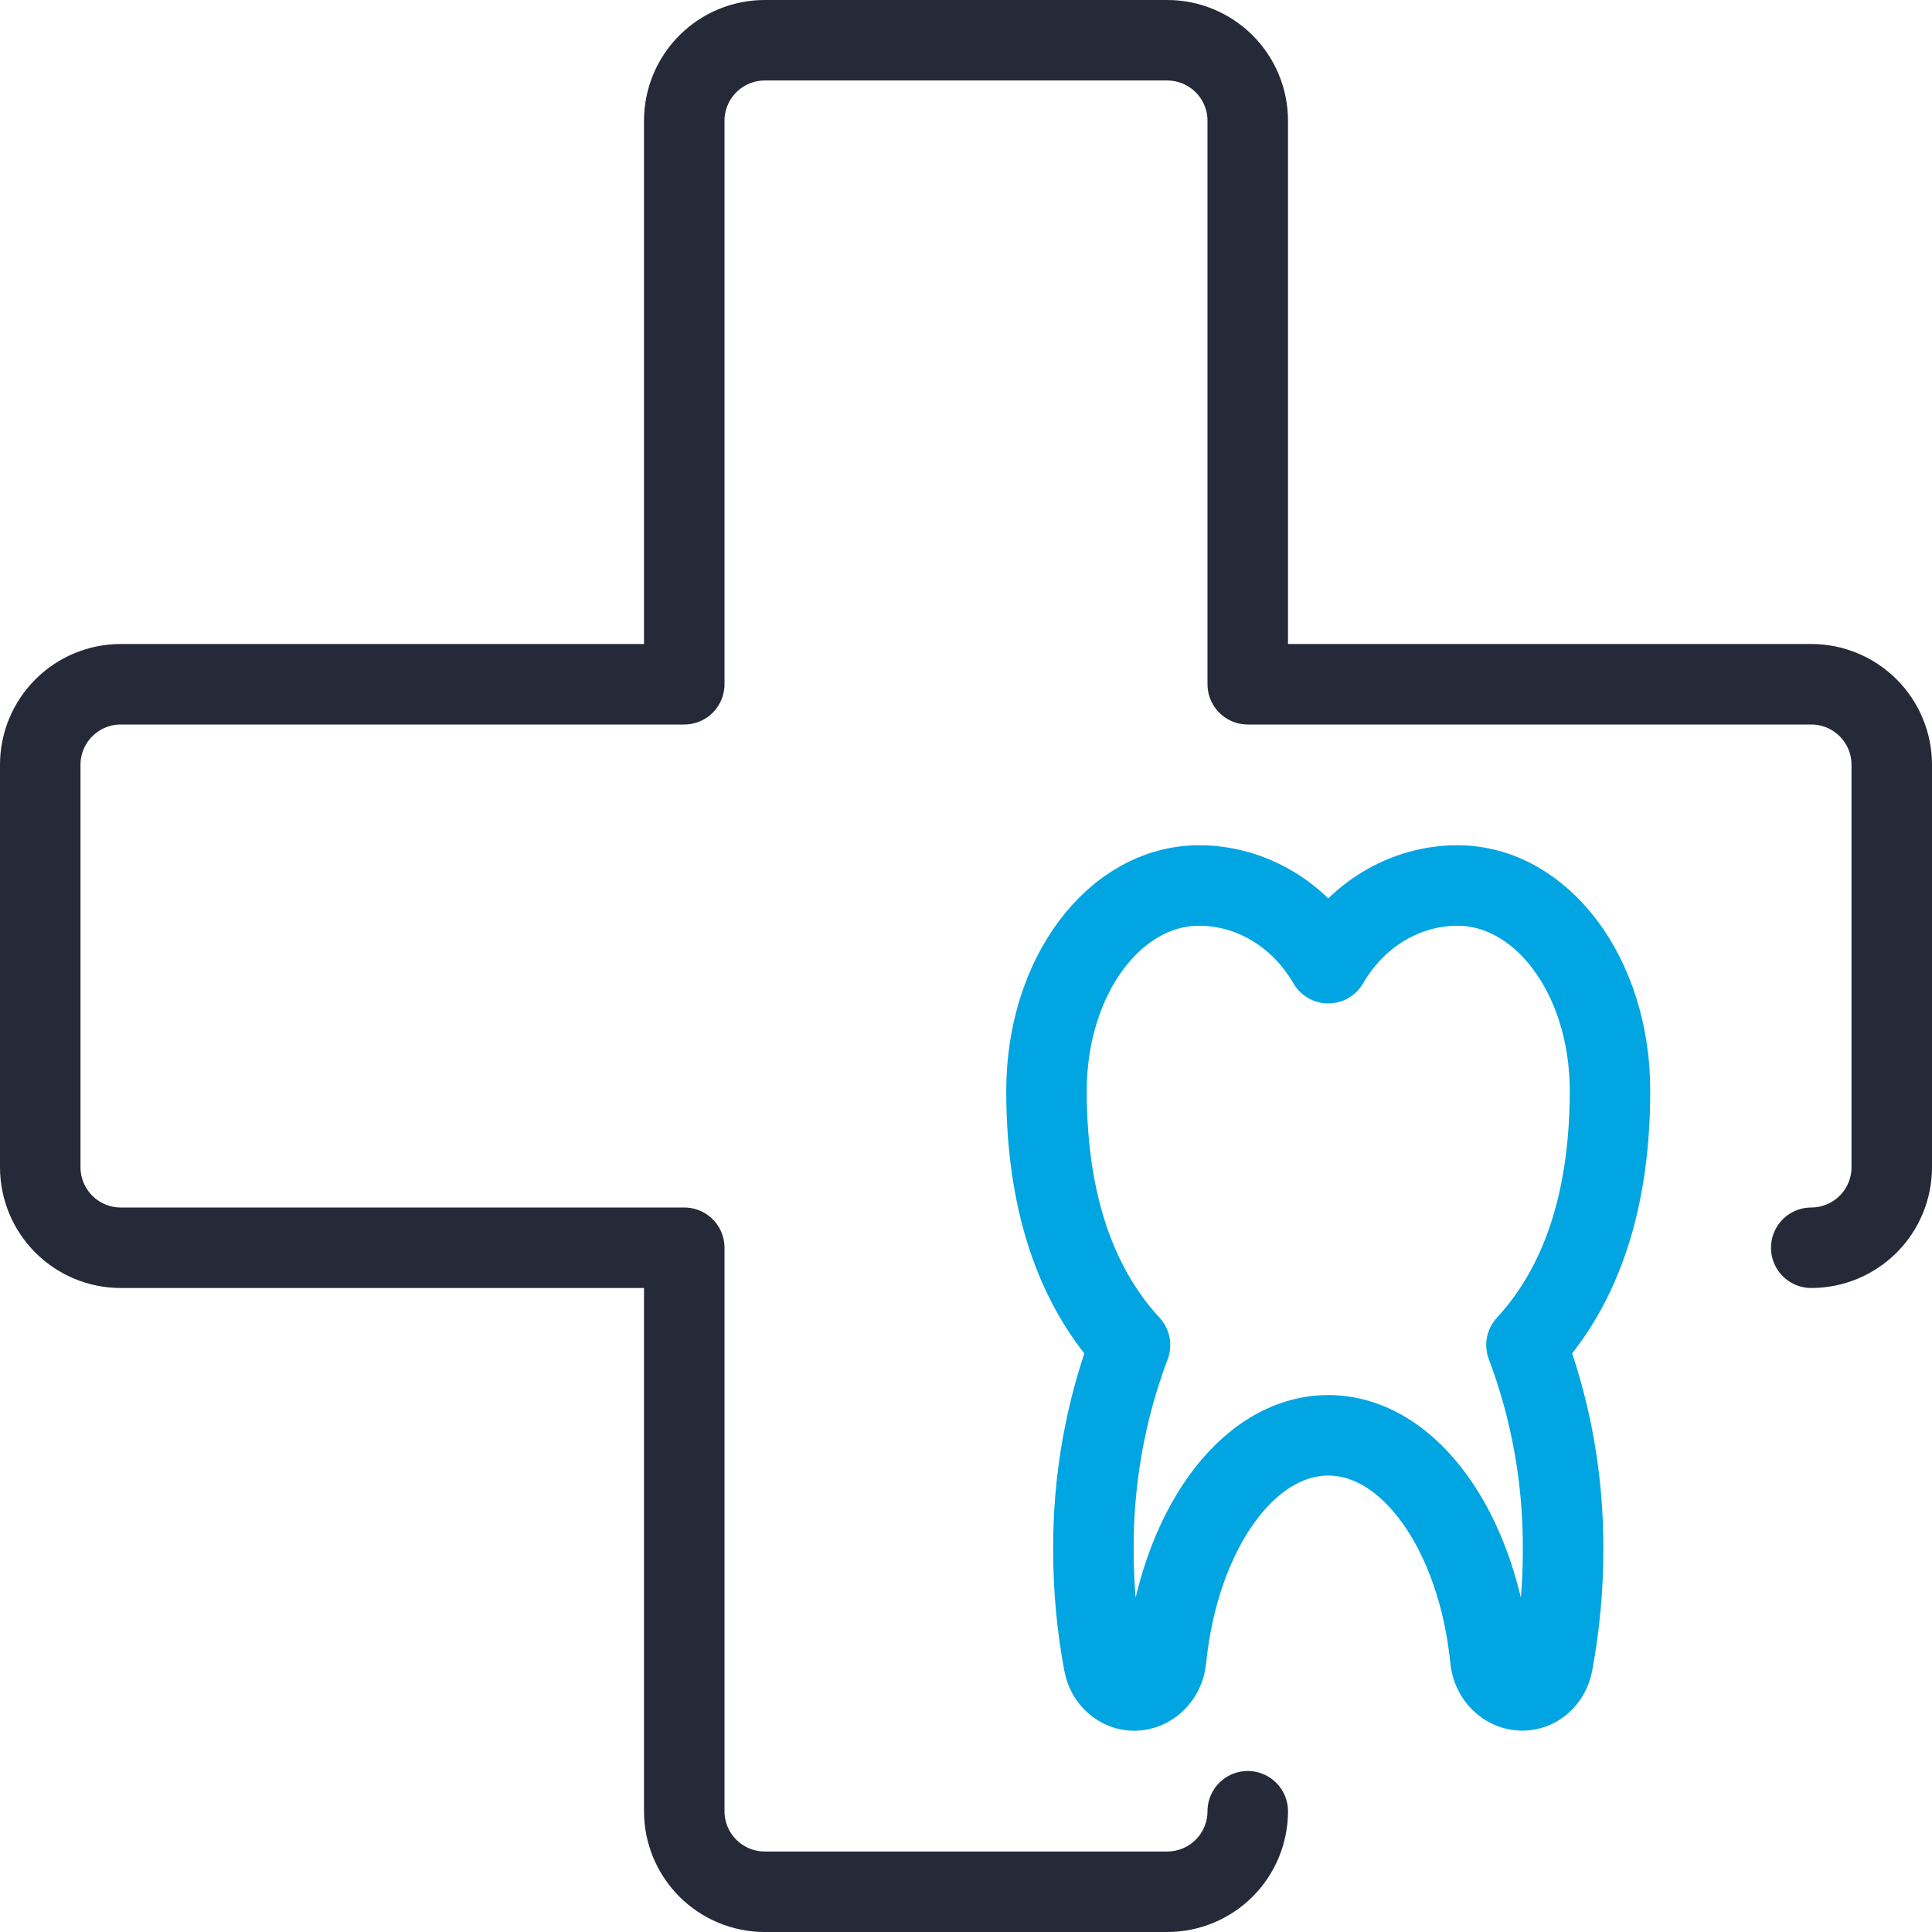 <svg width="48" height="48" viewBox="0 0 48 48" fill="none" xmlns="http://www.w3.org/2000/svg">
<g clip-path="url(#clip0_951_1308)">
<path d="M31 45C31 45.53 30.789 46.039 30.414 46.414C30.039 46.789 29.53 47 29 47H19C18.47 47 17.961 46.789 17.586 46.414C17.211 46.039 17 45.53 17 45V31H3C2.47 31 1.961 30.789 1.586 30.414C1.211 30.039 1 29.53 1 29V19C1 18.47 1.211 17.961 1.586 17.586C1.961 17.211 2.47 17 3 17H17V3C17 2.47 17.211 1.961 17.586 1.586C17.961 1.211 18.47 1 19 1H29C29.53 1 30.039 1.211 30.414 1.586C30.789 1.961 31 2.47 31 3V17H45C45.53 17 46.039 17.211 46.414 17.586C46.789 17.961 47 18.47 47 19V29C47 29.53 46.789 30.039 46.414 30.414C46.039 30.789 45.53 31 45 31" stroke="#262937" stroke-width="2" stroke-linecap="round" stroke-linejoin="round"/>
<path d="M33 35.66C35.028 35.66 36.712 38.067 37.029 41.225C37.05 41.438 37.143 41.634 37.29 41.776C37.436 41.919 37.626 41.998 37.822 41.998C37.998 41.998 38.169 41.932 38.305 41.811C38.441 41.691 38.536 41.523 38.572 41.336C38.747 40.406 38.835 39.459 38.834 38.51C38.845 36.764 38.536 35.032 37.925 33.416C39.09 32.155 40 30.185 40 27.099C40 24.249 38.302 22 36.209 22C35.568 22 34.937 22.177 34.375 22.515C33.814 22.853 33.341 23.34 33 23.93C32.659 23.34 32.186 22.853 31.625 22.515C31.063 22.177 30.432 22 29.791 22C27.698 22 26 24.249 26 27.101C26 30.187 26.91 32.157 28.075 33.418C27.464 35.034 27.155 36.766 27.166 38.512C27.165 39.461 27.253 40.408 27.428 41.337C27.464 41.525 27.558 41.692 27.695 41.813C27.831 41.934 28.002 42 28.178 42C28.374 42 28.564 41.921 28.71 41.778C28.857 41.635 28.95 41.439 28.971 41.227C29.288 38.067 30.972 35.66 33 35.66Z" stroke="#00A5E1" stroke-width="2" stroke-linecap="round" stroke-linejoin="round"/>
</g>
<defs>
<clipPath id="clip0_951_1308">
<rect width="48" height="48" fill="white"/>
</clipPath>
</defs>
</svg>
